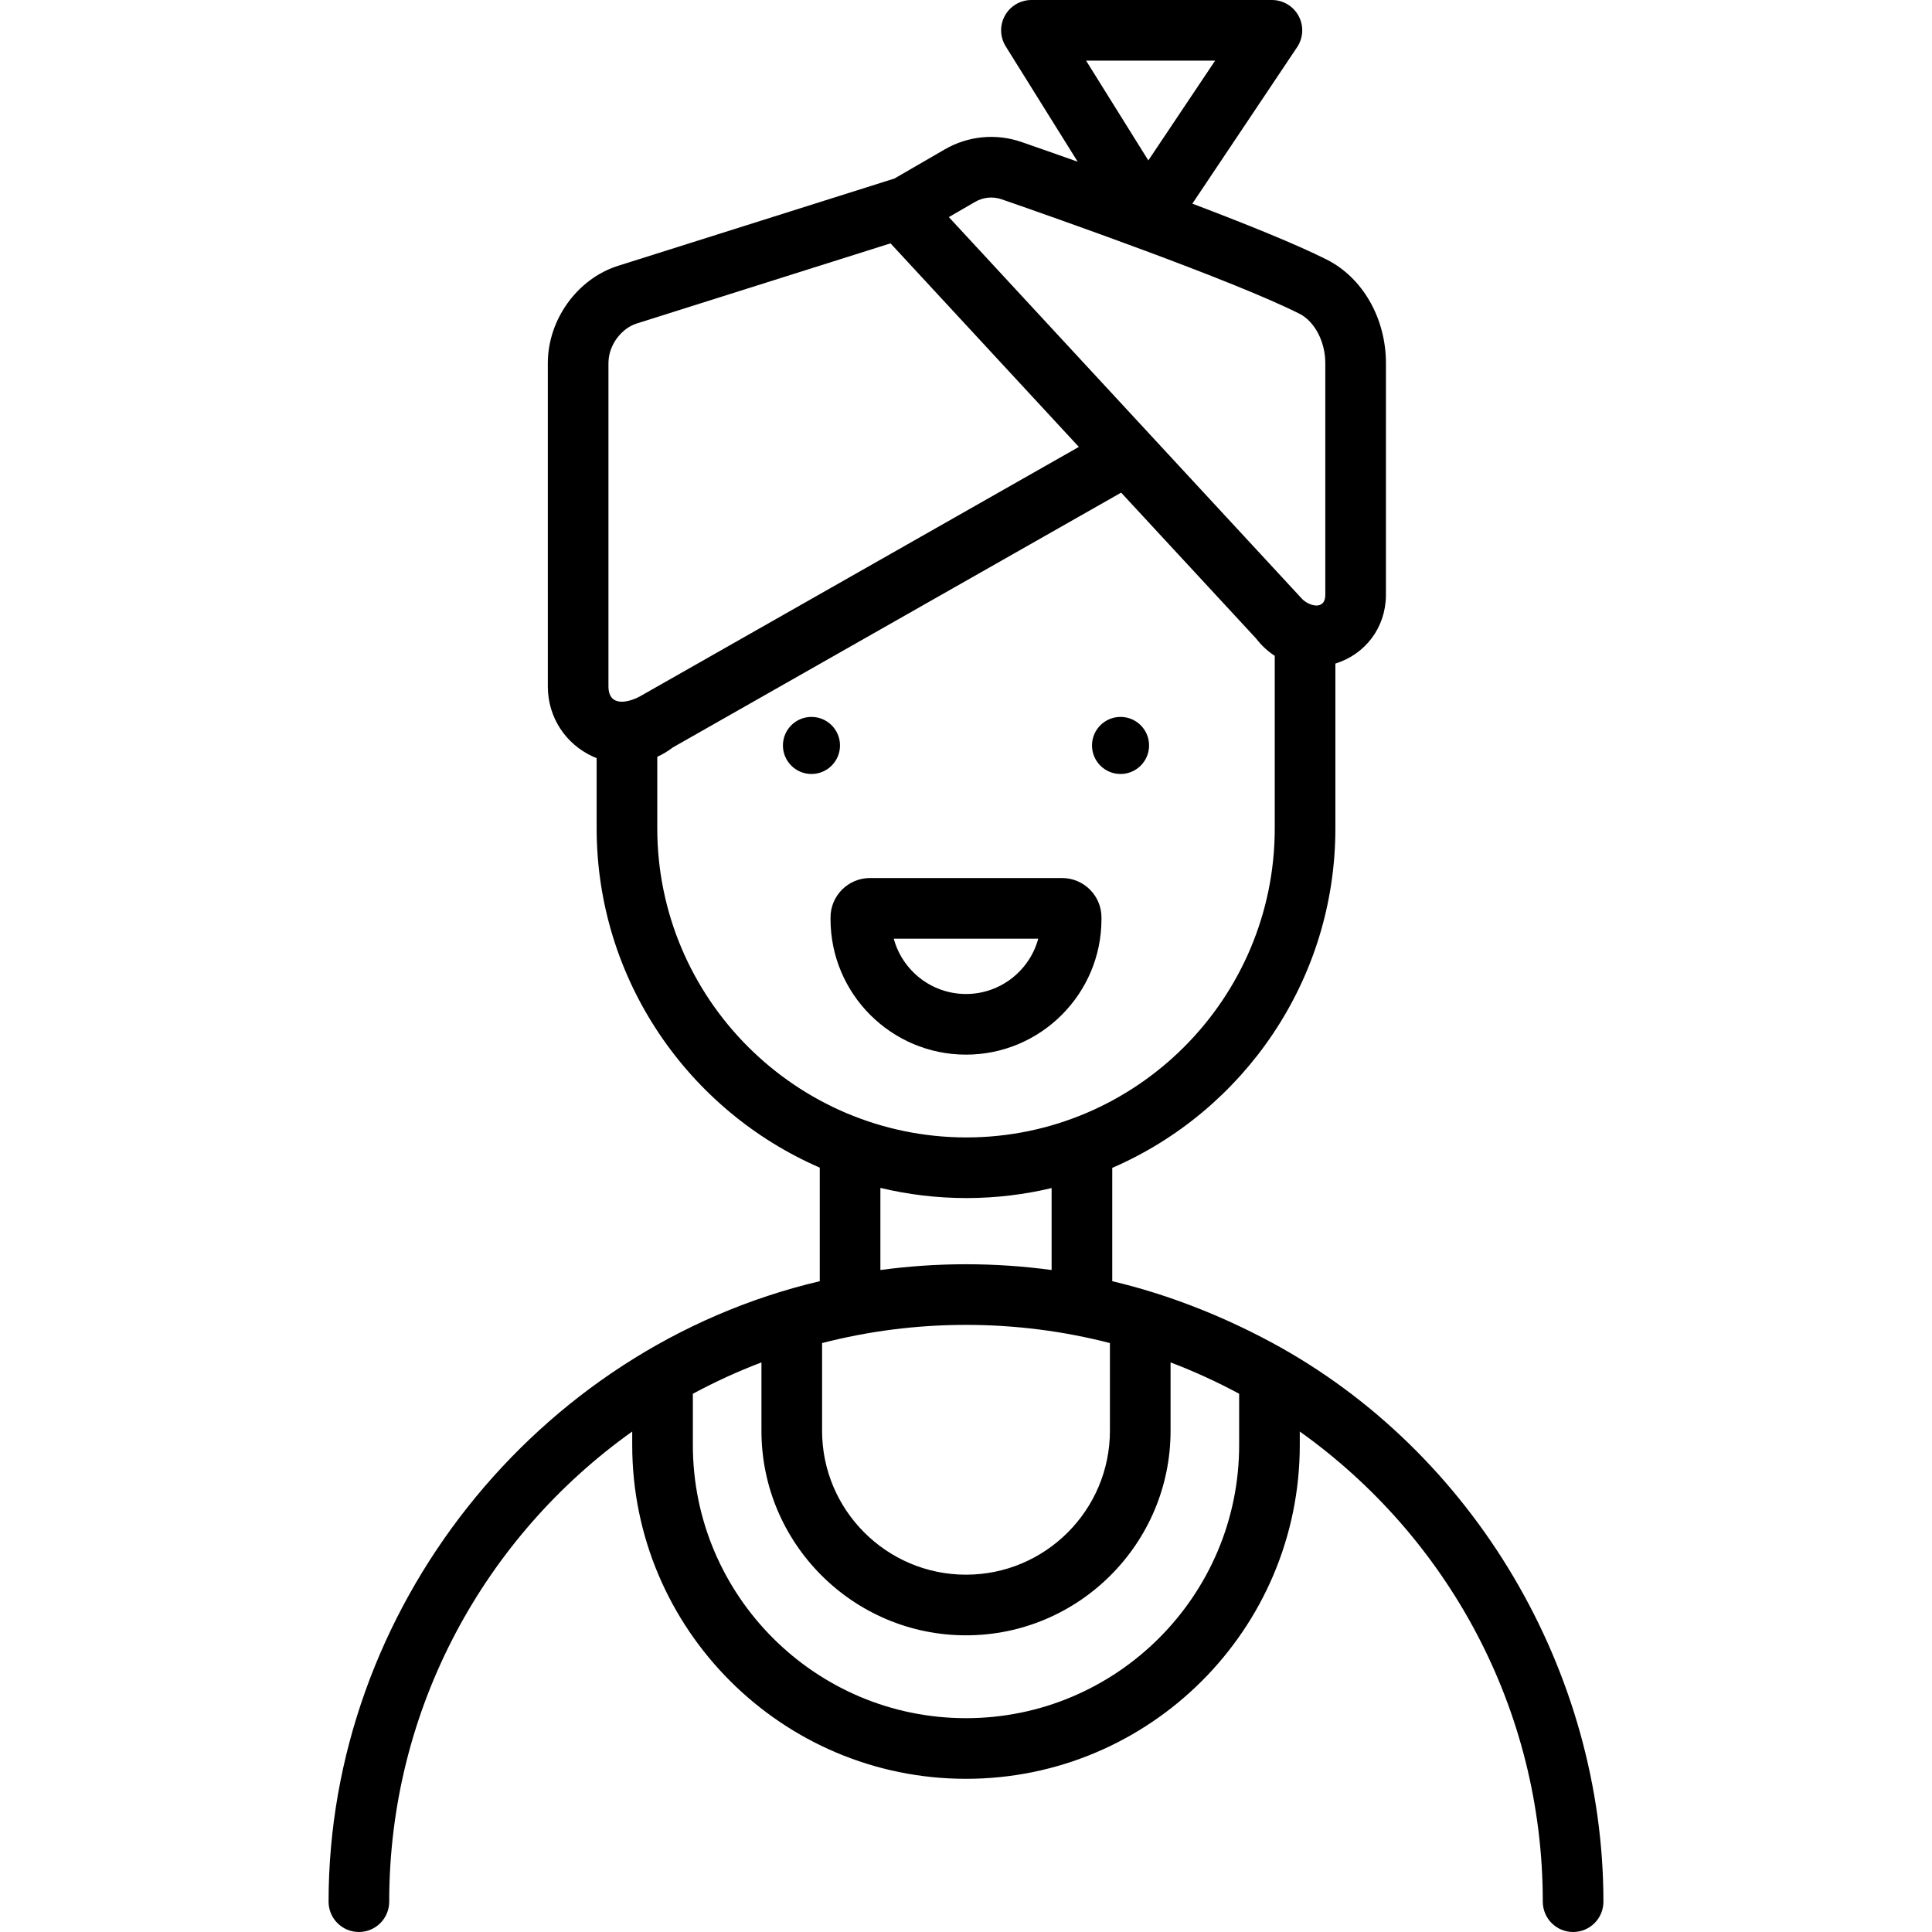<?xml version="1.0" encoding="iso-8859-1"?>
<!-- Uploaded to: SVG Repo, www.svgrepo.com, Generator: SVG Repo Mixer Tools -->
<svg fill="#000000" height="800px" width="800px" version="1.1" id="Layer_1" xmlns="http://www.w3.org/2000/svg" xmlns:xlink="http://www.w3.org/1999/xlink" 
	 viewBox="0 0 512.001 512.001" xml:space="preserve">
<g>
	<g>
		<g>
			<path d="M175.381,83.636c-0.856,0.271-1.683,0.532-2.488,0.787c-1.035,0.327-2.417,0.764-4.272,1.351
				c-0.004,0.001-0.008,0.003-0.011,0.004C170.111,85.304,175.144,83.711,175.381,83.636z"/>
			<path d="M337.006,355.784c-13.207-7.12-27.639-12.808-42.249-16.251v-30.032c34.753-15.051,59.134-49.717,59.134-89.984v-43.655
				c0.01-0.003,0.019-0.005,0.029-0.009c8.006-2.527,13.252-9.575,13.366-17.969l0.003-61.635c0-11.873-6.155-22.649-15.682-27.45
				c-8.056-4.062-21.548-9.498-35.621-14.827l27.761-41.466c1.65-2.464,1.808-5.638,0.411-8.253C342.761,1.634,340.036,0,337.07,0
				h-63.728c-2.92,0-5.609,1.584-7.026,4.136c-1.417,2.552-1.336,5.673,0.209,8.15l19.068,30.569
				c-5.813-2.064-10.947-3.859-14.876-5.22c-6.746-2.341-14.159-1.629-20.335,1.949l-13.335,7.725
				c-6.259,1.976-53.128,16.771-73.273,23.145c-10.776,3.41-18.596,14.257-18.596,25.794l0.003,85.939
				c0.106,7.959,4.676,14.974,11.931,18.304c0.332,0.152,0.665,0.294,1.002,0.427v18.533c0,40.241,24.373,74.893,59.133,89.985
				v30.096c-75.302,17.742-130.171,87.118-130.171,164.435c0,4.438,3.596,8.034,8.034,8.034s8.034-3.596,8.034-8.034
				c0-51.349,25.451-96.866,64.401-124.598v3.581c0,48.775,39.682,88.456,88.456,88.456s88.455-39.682,88.455-88.456v-3.581
				c38.95,27.732,64.401,73.249,64.401,124.599c0,4.438,3.596,8.034,8.034,8.034c4.438,0,8.034-3.596,8.034-8.034
				C424.927,443.117,390.726,384.739,337.006,355.784z M322.023,16.069L304.32,42.514l-16.497-26.445H322.023z M258.438,53.489
				c2.129-1.234,4.685-1.478,7.017-0.672c14.09,4.886,61.427,21.509,78.919,30.33c4.031,2.032,6.847,7.421,6.847,13.102v61.276
				c0.085,4.386-4.408,3.091-6.233,1.111L251.455,57.535L258.438,53.489z M161.247,181.985l-0.001-85.737
				c0.001-5.091,3.743-9.317,7.364-10.471c-0.509,0.161-0.62,0.196,0.011-0.004c1.313-0.415,2.75-0.87,4.272-1.351
				c1.908-0.603,2.582-0.816,2.488-0.787c18.34-5.798,47.617-15.041,60.618-19.145l49.908,53.947L169.79,184.433
				C166.849,186.105,161.324,187.625,161.247,181.985z M174.181,219.452v-18.893c1.437-0.655,2.816-1.473,4.105-2.47l118.829-67.536
				l35.788,38.683c1.408,1.844,3.076,3.371,4.92,4.561v45.72c0,45.147-36.651,81.881-81.712,81.916
				C210.93,301.398,174.181,264.633,174.181,219.452z M233.314,314.807c7.282,1.745,14.876,2.681,22.683,2.695
				c0.017,0,0.034,0,0.051,0h0.126c0.017,0,0.034,0,0.051,0c7.729-0.014,15.248-0.934,22.463-2.652v21.718
				c-7.423-1.001-14.994-1.529-22.687-1.529s-15.264,0.527-22.688,1.529V314.807z M256.001,351.109
				c13.165,0,25.945,1.673,38.141,4.818v23.24c0,21.032-17.11,38.142-38.141,38.142s-38.142-17.111-38.142-38.142v-23.24
				C230.055,352.782,242.836,351.109,256.001,351.109z M328.389,382.949c0,39.915-32.473,72.387-72.386,72.387
				c-39.915,0-72.387-32.473-72.387-72.387v-13.583c5.841-3.154,11.911-5.933,18.176-8.316v18.116
				c0,29.893,24.319,54.211,54.211,54.211c29.891,0,54.21-24.319,54.21-54.211V361.05c6.264,2.384,12.335,5.162,18.176,8.316
				V382.949z"/>
		</g>
	</g>
</g>
<g>
	<g>
		<circle cx="215.047" cy="197.552" r="7.563"/>
	</g>
</g>
<g>
	<g>
		<circle cx="296.955" cy="197.552" r="7.563"/>
	</g>
</g>
<g>
	<g>
		<path d="M281.467,232.69h-50.931c-5.754,0-10.435,4.681-10.435,10.435v0.463c0,19.796,16.105,35.901,35.901,35.901
			s35.899-16.107,35.899-35.901v-0.463C291.901,237.372,287.221,232.69,281.467,232.69z M256.002,263.42
			c-9.148,0-16.868-6.225-19.148-14.661h38.294C272.869,257.195,265.149,263.42,256.002,263.42z"/>
	</g>
</g>
</svg>